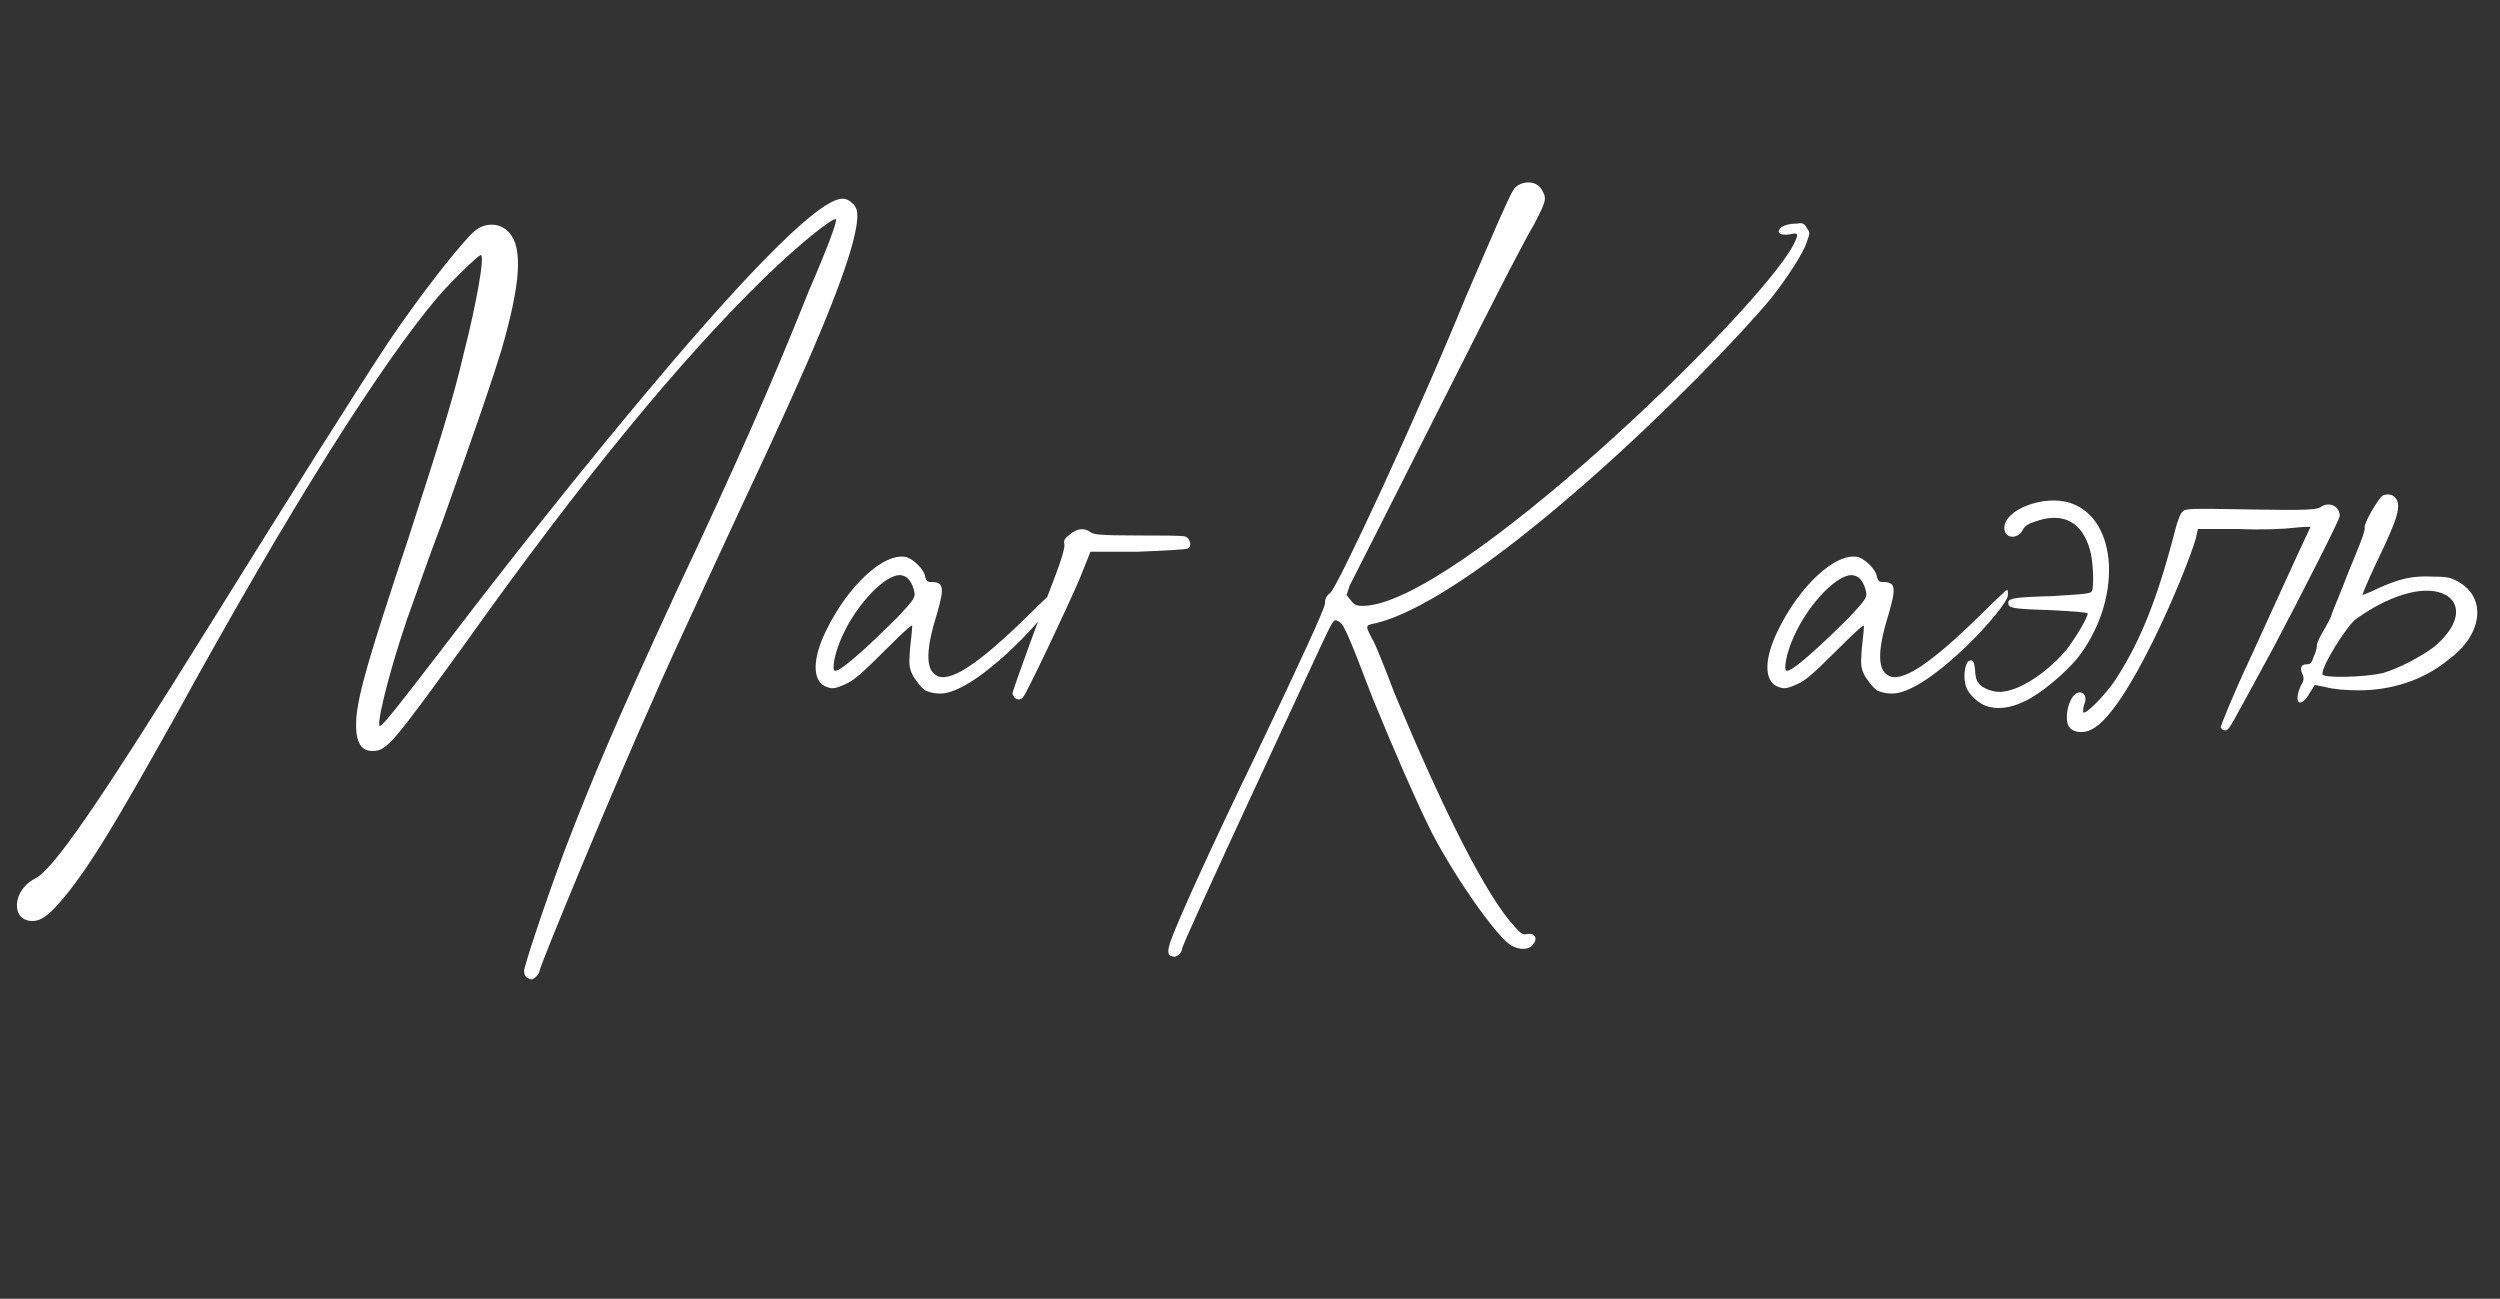 <?xml version="1.0" encoding="UTF-8"?> <svg xmlns="http://www.w3.org/2000/svg" width="154" height="80" viewBox="0 0 154 80" fill="none"><rect x="0" y="0" width="154" height="80" fill="#333333" stroke="none"/><path d="M52.563 12.573C52.897 12.907 52.897 13.441 52.563 14.841C51.83 17.576 50.029 21.979 45.559 31.451C41.357 40.523 41.023 41.257 40.156 43.258C38.222 47.527 33.219 59.534 33.219 59.868C33.219 60.001 32.885 60.335 32.752 60.335C32.685 60.335 32.552 60.268 32.418 60.201C32.352 60.135 32.285 60.001 32.285 59.801C32.285 59.534 33.486 55.865 34.753 52.463C36.487 47.927 38.022 44.325 41.624 36.521C45.359 28.583 47.427 23.913 49.829 17.91C51.096 14.975 51.563 13.641 51.496 13.507C51.296 13.374 49.161 15.108 47.094 17.109C41.891 22.179 35.754 29.65 28.549 39.789C24.147 45.86 23.813 46.26 22.946 46.26C22.146 46.26 21.879 45.593 21.946 44.259C22.079 42.724 22.679 40.59 25.148 33.185C27.015 27.449 27.949 24.447 28.549 21.846C29.35 18.71 29.884 15.709 29.617 15.709C29.483 15.709 27.949 17.176 27.015 18.243C23.547 22.312 17.943 31.118 10.806 44.125C7.07 50.796 5.669 53.13 4.068 55.132C3.135 56.266 2.601 56.733 2.001 56.733C0.666 56.733 0.733 54.865 2.134 54.131C3.268 53.597 5.936 49.728 13.074 38.255C17.543 31.051 22.346 23.446 23.947 21.045C25.748 18.377 28.016 15.442 29.083 14.374C29.483 13.974 29.884 13.841 30.284 13.841C30.684 13.841 31.018 13.974 31.351 14.308C32.218 15.242 32.085 17.443 30.884 21.579C30.351 23.313 29.617 25.514 27.282 32.051C26.482 34.119 25.548 36.854 25.081 38.122C23.88 41.657 23.146 44.792 23.413 44.726C23.68 44.592 24.814 43.125 27.682 39.389C29.95 36.387 48.561 12.24 51.897 12.24C52.163 12.24 52.363 12.373 52.563 12.573ZM64.994 36.321C65.06 36.321 65.06 36.454 65.06 36.654C65.06 37.388 60.191 42.724 57.923 42.724C57.589 42.724 57.256 42.658 56.989 42.524C56.722 42.324 56.522 42.057 56.255 41.657C55.989 41.123 55.989 40.99 56.055 39.989C56.122 39.389 56.189 38.789 56.189 38.589C56.255 38.389 55.855 38.722 54.521 40.056C53.12 41.457 52.587 41.924 52.12 42.124C51.386 42.458 51.252 42.458 50.785 42.257C50.052 41.857 50.052 40.59 50.852 38.922C52.186 36.12 54.454 33.986 55.855 34.319C56.255 34.453 56.922 35.053 56.989 35.52C57.056 35.787 57.123 35.854 57.389 35.854C58.123 35.854 58.19 36.187 57.723 37.788C57.056 39.923 56.989 41.19 57.656 41.59C58.457 42.124 60.258 40.923 63.259 37.988C64.193 37.054 64.994 36.321 64.994 36.321ZM55.321 37.988C56.322 36.921 56.389 36.788 56.322 36.454C56.189 35.854 55.922 35.52 55.588 35.453C54.721 35.187 52.787 37.121 51.853 39.256C51.453 40.123 51.186 41.324 51.453 41.324C51.986 41.324 54.921 38.389 55.321 37.988ZM73.042 33.052C73.309 33.185 73.442 33.652 73.176 33.786C73.109 33.852 71.708 33.919 70.107 33.986H67.172L66.505 35.654C65.705 37.521 63.236 42.724 63.036 42.925C62.903 43.125 62.703 43.125 62.503 42.991C62.436 42.858 62.369 42.791 62.369 42.724C62.369 42.524 64.304 37.255 65.037 35.387C65.438 34.319 65.571 33.786 65.571 33.586C65.504 33.252 65.571 33.185 65.905 32.919C66.372 32.518 66.839 32.518 67.172 32.785C67.372 32.919 67.706 32.985 70.04 32.985C71.508 32.985 72.842 32.985 73.042 33.052Z" fill="white"></path><path d="M111.298 14.041C111.498 14.308 111.498 14.374 111.298 14.908C111.098 15.575 110.097 17.109 109.097 18.377C105.094 23.18 91.286 36.788 84.749 38.389C84.082 38.522 84.082 38.522 84.549 39.389C84.682 39.589 85.283 41.057 85.883 42.658C89.018 50.195 91.62 55.265 93.287 57.066C93.688 57.533 93.821 57.6 94.088 57.533C94.555 57.466 94.755 57.8 94.421 58.2C94.155 58.534 93.554 58.534 93.021 58.2C92.087 57.533 89.685 54.131 88.218 51.329C87.284 49.462 85.883 46.26 84.549 42.991C82.948 38.789 82.748 38.389 82.414 38.255C82.148 38.122 82.148 38.122 81.214 40.123C80.48 41.724 72.809 58.133 72.809 58.467C72.809 58.667 72.542 58.934 72.342 58.934C72.208 58.934 72.075 58.867 72.008 58.8C71.942 58.6 71.942 58.534 72.075 58.067C72.542 56.733 74.543 52.33 77.412 46.393C80.213 40.523 81.614 37.455 81.614 37.188C81.614 36.921 81.681 36.721 81.947 36.521C82.414 36.12 87.351 25.514 90.286 18.31C92.153 13.974 92.954 12.106 93.221 11.706C93.421 11.373 93.821 11.239 94.155 11.239C94.488 11.239 94.822 11.373 95.022 11.773C95.289 12.24 95.222 12.44 94.488 13.841C94.155 14.374 93.554 15.575 93.087 16.442C92.087 18.31 83.615 35.187 83.148 36.054L82.948 36.654L83.215 36.988C83.415 37.255 83.548 37.321 83.949 37.321C89.552 37.321 108.363 19.177 110.498 15.041C110.831 14.374 110.764 14.308 110.231 14.441C109.697 14.508 109.43 14.374 109.63 14.108C109.764 13.908 110.164 13.774 110.698 13.774C111.031 13.707 111.165 13.774 111.298 14.041ZM123.622 36.321C123.689 36.321 123.689 36.454 123.689 36.654C123.689 37.388 118.819 42.724 116.551 42.724C116.218 42.724 115.884 42.658 115.617 42.524C115.35 42.324 115.15 42.057 114.883 41.657C114.617 41.123 114.617 40.99 114.683 39.989C114.75 39.389 114.817 38.789 114.817 38.589C114.883 38.389 114.483 38.722 113.149 40.056C111.748 41.457 111.215 41.924 110.748 42.124C110.014 42.458 109.88 42.458 109.414 42.257C108.68 41.857 108.68 40.59 109.48 38.922C110.814 36.12 113.082 33.986 114.483 34.319C114.883 34.453 115.55 35.053 115.617 35.52C115.684 35.787 115.751 35.854 116.017 35.854C116.751 35.854 116.818 36.187 116.351 37.788C115.684 39.923 115.617 41.19 116.284 41.59C117.085 42.124 118.886 40.923 121.888 37.988C122.821 37.054 123.622 36.321 123.622 36.321ZM113.95 37.988C114.95 36.921 115.017 36.788 114.95 36.454C114.817 35.854 114.55 35.52 114.216 35.453C113.349 35.187 111.415 37.121 110.481 39.256C110.081 40.123 109.814 41.324 110.081 41.324C110.614 41.324 113.549 38.389 113.95 37.988ZM127.535 30.984C130.536 31.985 130.736 37.054 127.935 40.59C127.134 41.524 125.734 42.724 124.733 43.191C123.799 43.658 122.932 43.725 122.265 43.458C121.664 43.191 121.131 42.591 121.064 42.124C120.931 41.59 121.064 40.857 121.264 40.723C121.531 40.59 121.598 40.723 121.664 41.257C121.664 41.524 121.731 41.924 121.865 42.057C122.065 42.391 122.865 42.724 123.466 42.591C124.533 42.458 126.134 41.39 127.268 40.056C127.801 39.389 128.602 38.055 128.602 37.788C128.602 37.721 127.668 37.655 126.401 37.588C124.133 37.521 123.799 37.455 123.732 37.255C123.599 36.854 123.932 36.788 126.401 36.721C128.468 36.587 128.802 36.587 128.869 36.387C129.002 36.12 128.935 34.453 128.735 33.852C128.268 32.185 127.134 31.584 125.6 32.051C124.933 32.252 124.733 32.385 124.6 32.652C124.266 33.252 123.466 33.185 123.466 32.518C123.466 31.384 125.934 30.451 127.535 30.984ZM142.93 31.251C143.463 30.851 144.13 31.184 144.13 31.785C144.13 31.985 141.796 36.587 139.994 39.989C137.26 44.992 137.326 44.992 137.059 44.992C136.926 44.992 136.859 44.926 136.793 44.792C136.793 44.726 137.526 42.858 138.594 40.59C141.996 33.119 142.329 32.452 142.329 32.452C142.262 32.452 141.796 32.452 141.262 32.518C140.728 32.585 139.194 32.652 137.86 32.585H135.392L135.258 33.185C134.658 35.253 131.056 43.858 128.855 44.926C128.388 45.193 127.787 45.126 127.52 44.859C127.054 44.392 127.454 42.724 128.054 42.658C128.388 42.591 128.588 42.991 128.388 43.391C128.321 43.592 128.321 43.792 128.321 43.858C128.388 44.125 129.655 42.858 130.322 41.857C131.79 39.589 132.857 37.054 133.991 32.652C134.124 32.118 134.324 31.584 134.458 31.518C134.591 31.318 134.925 31.318 138.66 31.384C142.196 31.451 142.663 31.384 142.93 31.251ZM151.463 35.854C153.198 36.854 152.931 39.122 150.796 40.657C149.262 41.924 147.261 42.524 145.326 42.524C144.526 42.524 143.725 42.458 143.258 42.324L142.591 42.191L142.258 42.724C141.924 43.325 141.524 43.458 141.524 42.991C141.524 42.858 141.591 42.524 141.724 42.257C141.924 41.924 141.924 41.791 141.858 41.59C141.657 41.19 141.724 40.923 142.058 40.923C142.324 40.923 142.391 40.857 142.525 40.456C142.658 40.19 142.725 39.856 142.725 39.723C142.725 39.589 142.925 39.189 143.125 38.855C143.325 38.522 143.525 38.122 143.592 37.988C143.592 37.855 144.126 36.654 144.659 35.253C145.326 33.652 145.726 32.652 145.66 32.518C145.593 32.252 146.527 30.651 146.794 30.517C147.327 30.317 147.728 30.651 147.728 31.184C147.728 31.718 147.394 32.585 146.327 34.786C145.86 35.787 145.526 36.587 145.526 36.654C145.526 36.654 145.927 36.521 146.46 36.254C147.794 35.654 148.595 35.453 149.862 35.52C150.796 35.52 150.996 35.587 151.463 35.854ZM149.929 39.856C151.196 38.789 151.597 37.721 151.063 36.988C150.729 36.587 150.196 36.387 149.462 36.387C148.261 36.387 146.594 37.054 145.059 38.188C144.526 38.655 143.058 40.923 143.058 41.524C143.058 41.791 145.66 41.724 146.794 41.457C147.728 41.19 149.128 40.456 149.929 39.856Z" fill="white"></path></svg> 